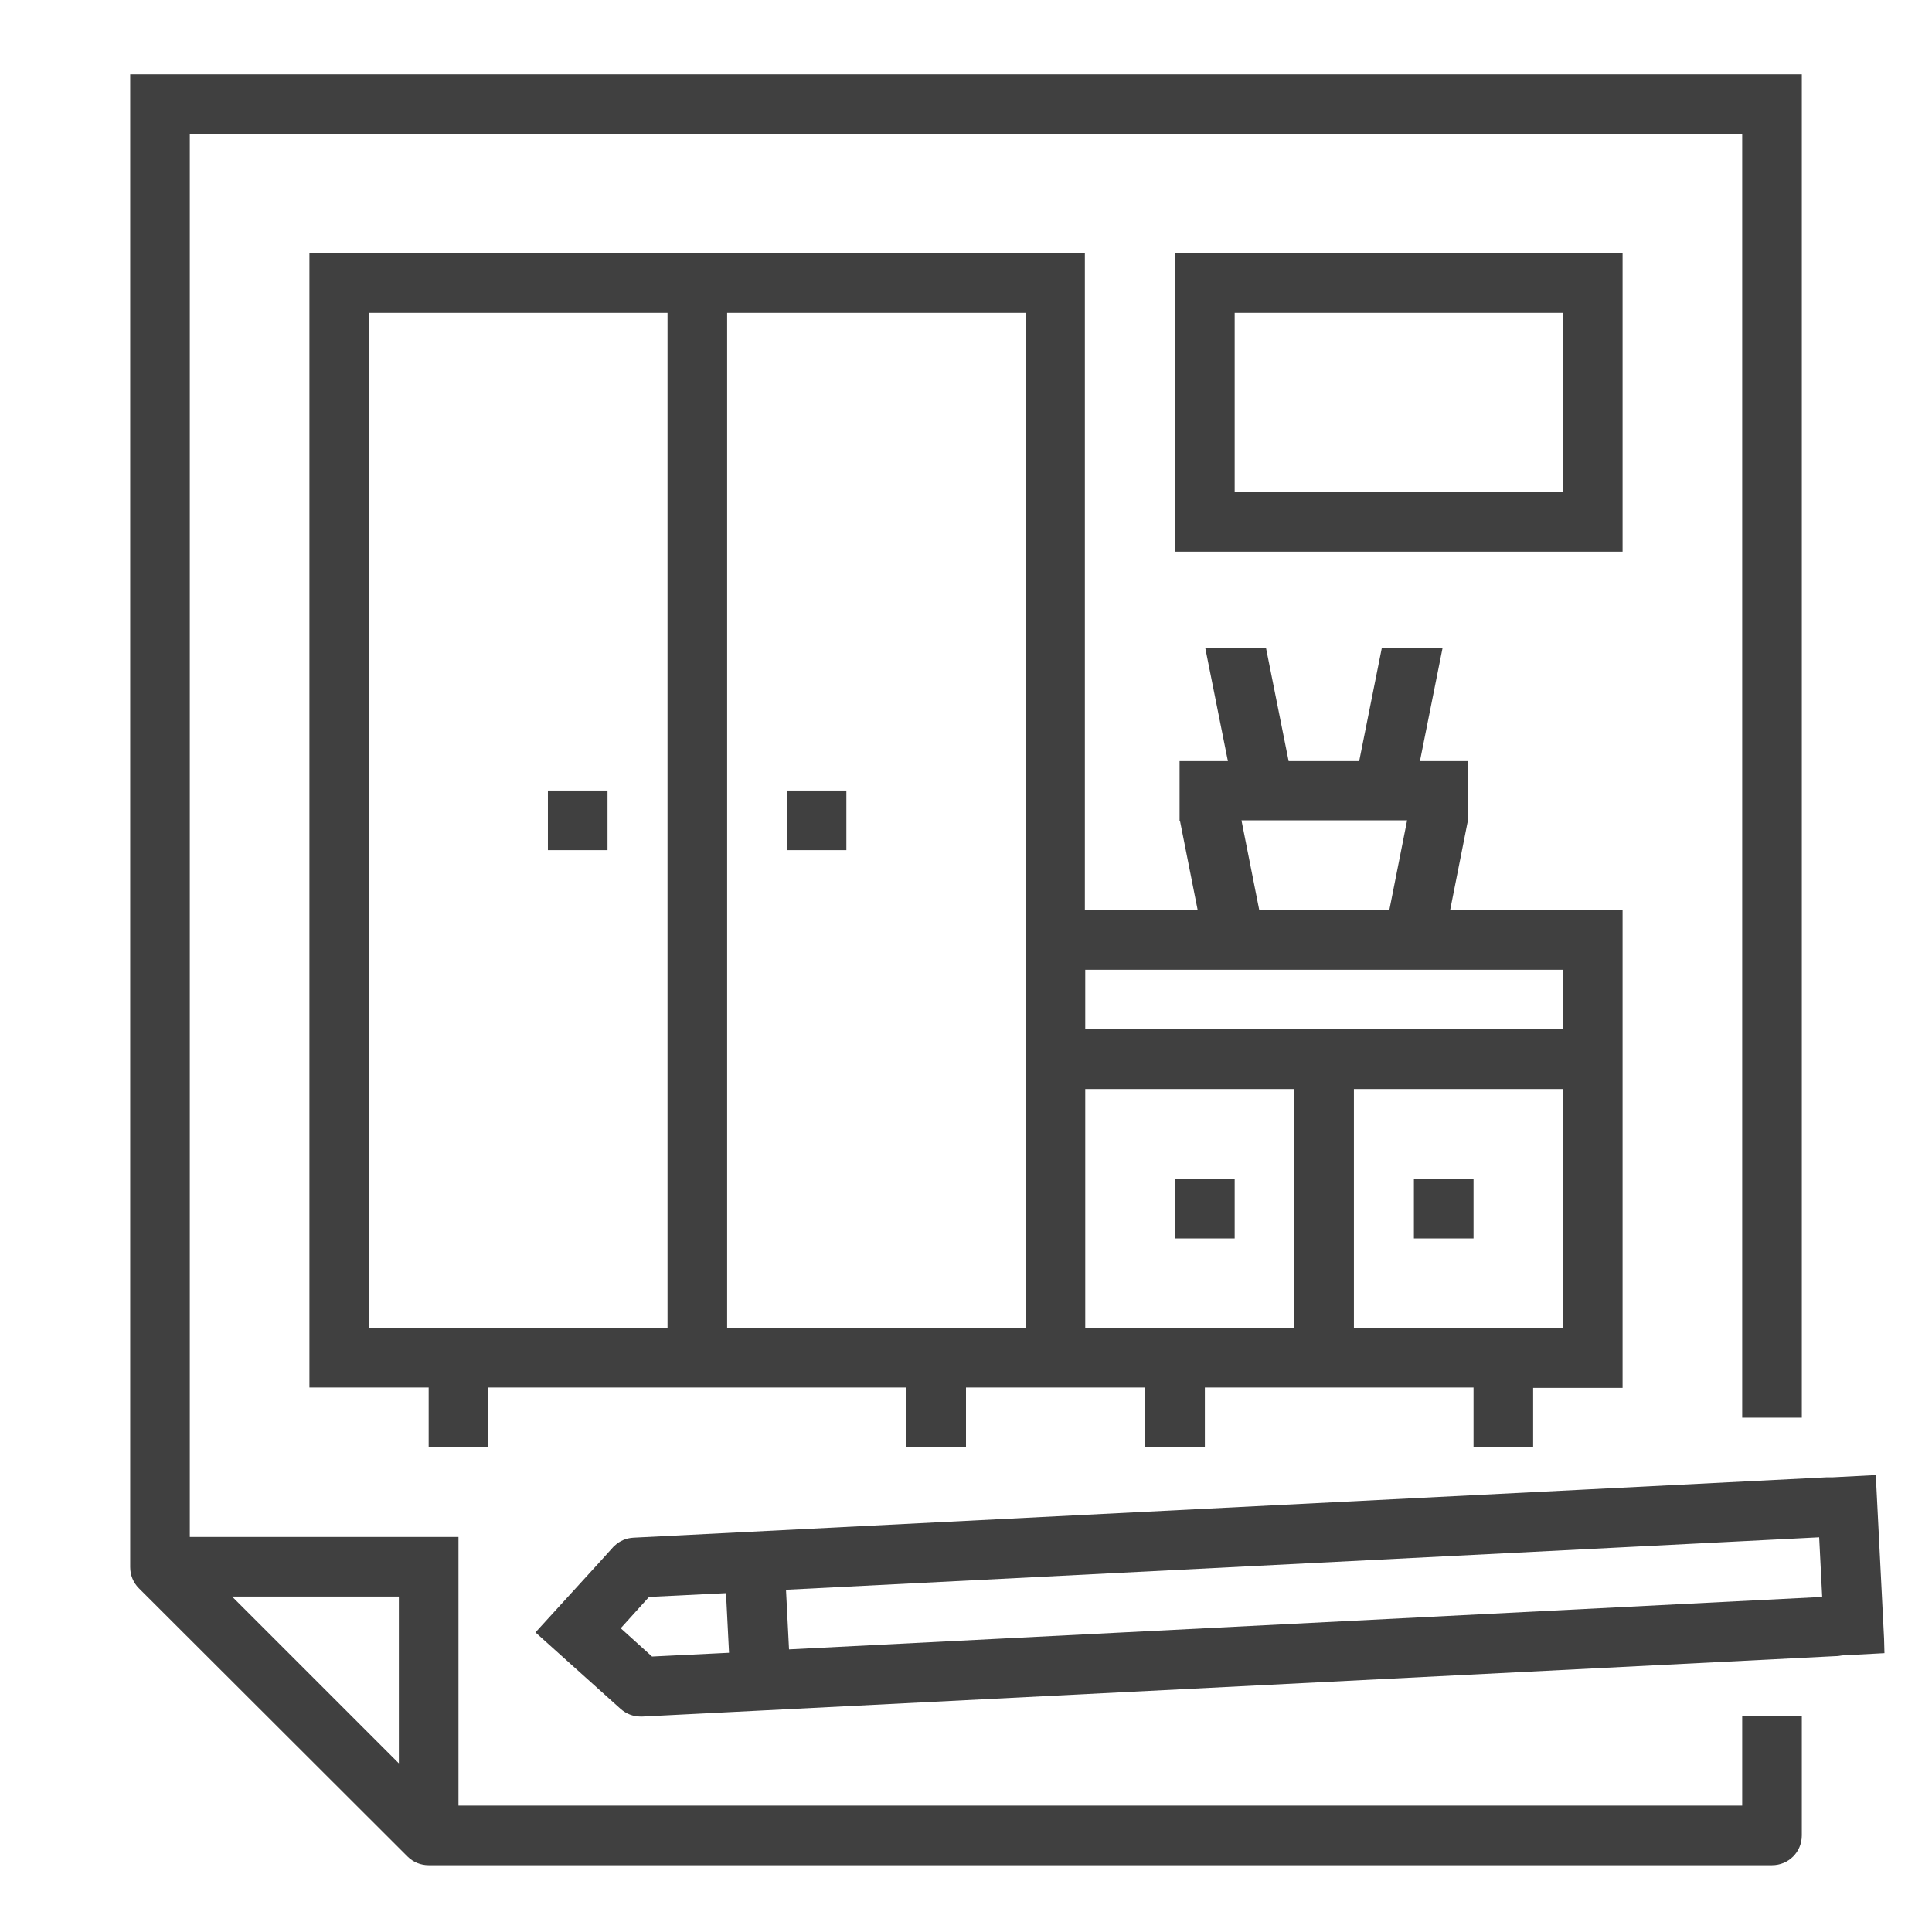 <?xml version="1.0" encoding="UTF-8"?> <!-- Generator: Adobe Illustrator 23.0.3, SVG Export Plug-In . SVG Version: 6.00 Build 0) --> <svg xmlns="http://www.w3.org/2000/svg" xmlns:xlink="http://www.w3.org/1999/xlink" version="1.1" id="Capa_1" x="0px" y="0px" viewBox="0 0 512 512" style="enable-background:new 0 0 512 512;" xml:space="preserve"> <style type="text/css"> .st0{fill:#404040;} </style> <g> <rect x="208.5" y="209.5" class="st0" width="15.8" height="15.8"></rect> <rect x="145.2" y="209.5" class="st0" width="15.8" height="15.8"></rect> <rect x="311.4" y="312.4" class="st0" width="15.8" height="15.8"></rect> <rect x="374.7" y="312.4" class="st0" width="15.8" height="15.8"></rect> <path class="st0" d="M461.7,478.5H121.5v-55.4v-7.9v-7.9h-7.9c0,0,0,0,0,0H50.3V35.5h411.4v340.2h15.8V35.5v-7.9v-7.9h-7.9h-7.9 H50.3h-7.9h-7.9v7.9v7.9v379.8c0,2.1,0.8,4.1,2.3,5.6L108,492c1.5,1.5,3.5,2.3,5.6,2.3h356c4.4,0,7.9-3.5,7.9-7.9v-31.6h-15.8 V478.5z M105.7,467.3l-44.2-44.2h44.2v0V467.3z"></path> <path class="st0" d="M430,138.3v-7.9V82.9V75v-7.9h-7.9h-7.9h-87h-7.9h-7.9V75v7.9v47.5v7.9v7.9h7.9h7.9h87h7.9h7.9V138.3z M327.2,130.4V82.9h87v47.5H327.2z"></path> <path class="st0" d="M406.3,383.6v-15.8h7.9h7.9h7.9v-7.9v-7.9V257v-7.9v-7.9h-7.9h-7.9h-29.9l4.7-23.7h0v-0.1v-12.3v-3.4h-6.5 h-6.2l6-30h-16.1l-6,30h-18.7l-6-30h-16.1l6,30h-6.2h-6.6v3.5v12v0.3h0.1l4.7,23.7h-29.9V82.9V75v-7.9h-7.9h-7.9H97.8h-7.9h-7.9V75 v7.9v269v7.9v7.9h7.9h7.9h15.8v15.8h15.8v-15.8h110.8v15.8H256v-15.8h47.5v15.8h15.8v-15.8h71.2v15.8H406.3z M372.9,217.4 l-4.7,23.7h-34.5l-4.7-23.7H372.9z M414.2,257v15.8H287.6V257H414.2z M176.9,351.9H97.8v-269h79.1V351.9z M271.8,351.9h-79.1v-269 h79.1V351.9z M343,351.9h-55.4v-63.3H343V351.9z M358.8,351.9v-63.3h55.4v63.3H358.8z"></path> <path class="st0" d="M499.3,434.3l-2-39.5l-0.2-3.9l-11.5,0.6c-0.5,0-1.1,0-1.6,0l-316.1,16c-1.9,0.1-3.6,0.8-5,2.1l0,0l0,0 c-0.2,0.1-0.3,0.3-0.5,0.5l-3.8,4.2l-16.7,18.3l22.6,20.3c1.5,1.3,3.3,2,5.3,2c0.1,0,0.3,0,0.4,0l316.1-16c0.7,0,1.3-0.1,1.9-0.2 l11.2-0.6L499.3,434.3z M172.8,439l-8.3-7.5l7.5-8.3l20.4-1l0.8,15.8L172.8,439z M209.1,437.1l-0.8-15.8l273.8-13.9l0.8,15.8 L209.1,437.1z"></path> </g> </svg> 